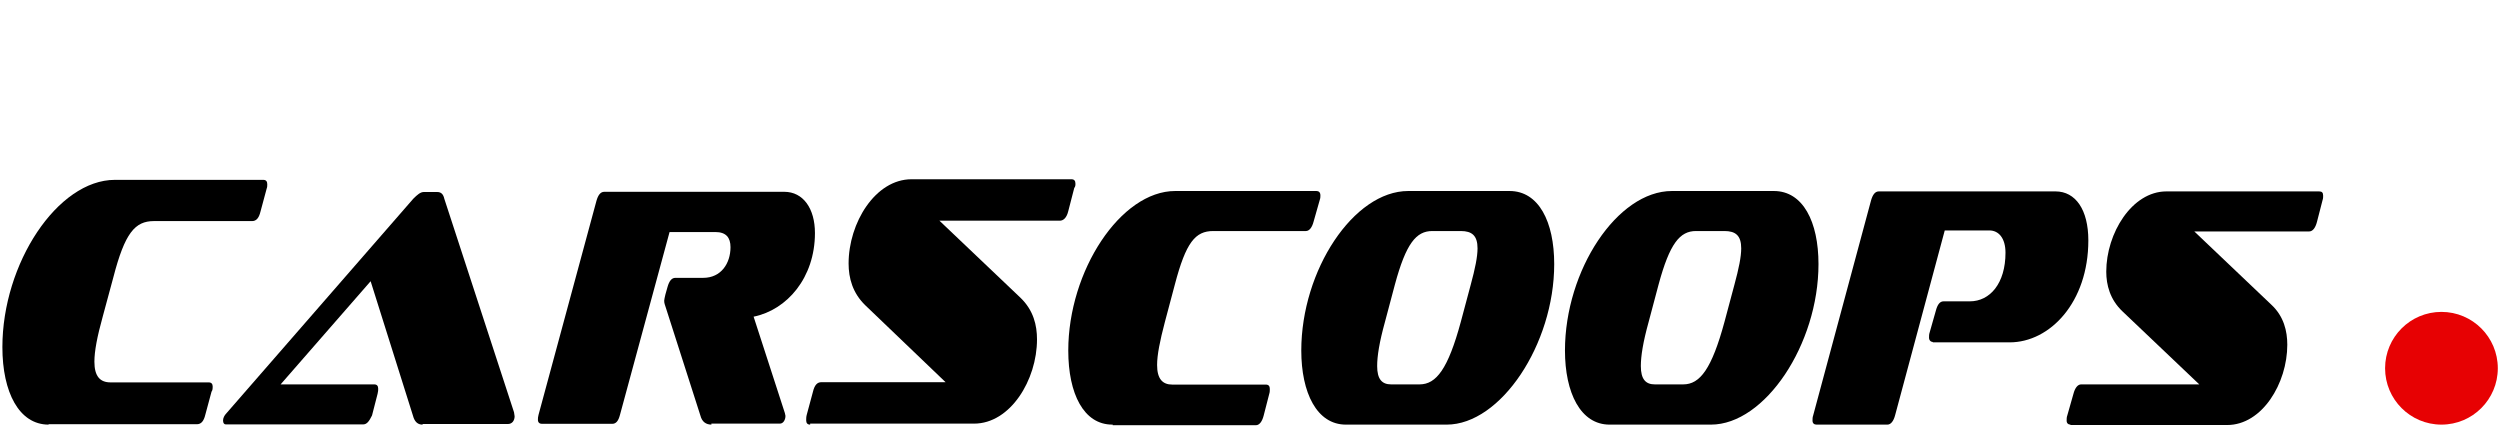 <?xml version="1.0" encoding="utf-8"?>
<!-- Generator: Adobe Illustrator 24.0.1, SVG Export Plug-In . SVG Version: 6.00 Build 0)  -->
<svg version="1.1" id="Layer_1" xmlns="http://www.w3.org/2000/svg" xmlns:xlink="http://www.w3.org/1999/xlink" x="0px" y="0px" width="1255.343px" height="213.723px"
	 viewBox="0 -90 1255.3 213.7" style="enable-background:new 0 0 1255.3 213.7;" xml:space="preserve">
<style type="text/css">
	.st0{fill:none;}
	.st1{fill:#E70103;}
</style>
<rect y="0.3" class="st0" width="1255.3" height="213.4"/>
<g>
	<path d="M24.4,123.2c-14.8,0-23.2-16.2-23.2-38.9c0-42,27.7-84,56.5-84h74.5c1.4,0,2,0.8,2,2.2c0,0.8,0,1.4-0.3,2.2l-3.1,11.5
		c-0.8,3.4-2.2,4.8-4.2,4.8H77.3c-9.5,0-14.6,5.9-20.4,28.3l-5.3,19.6c-2.8,10.1-4.2,17.4-4.2,22.7c0,7.3,2.8,10.4,8.1,10.4h49.3
		c1.4,0,2,0.8,2,2.2c0,0.6,0,1.7-0.6,2.5l-3.1,11.5c-0.8,3.4-2.2,4.8-4.2,4.8H24.4V123.2z"/>
	<path d="M212.2,123.2c-2.2,0-3.6-1.1-4.5-3.4l-21.6-68.6L140.9,103h47c1.4,0,2,0.8,2,2.2c0,0.6,0,1.4-0.3,2.5l-2.8,10.9
		c-1.4,2.8-2.5,4.5-4.5,4.5h-68.9c-0.8,0-1.4-0.6-1.4-2c0-1.1,0.6-2.5,1.7-3.6L207.5,9.8c2-2,3.6-3.4,5.3-3.4h6.7
		c2,0,3.1,1.1,3.6,3.4l35,107.2c0,0.6,0.3,1.4,0.3,2c0,2-1.1,3.9-3.4,3.9h-42.8V123.2z"/>
	<path d="M357.3,123.2c-2.8,0-4.8-1.4-5.6-4.5l-17.4-54.3c-0.3-1.1-0.8-2-0.8-3.4c0-0.6,0.3-1.7,0.6-3.1l1.1-3.9
		c0.8-2.8,2-4.5,3.9-4.5h14c9,0,13.7-7.3,13.7-15.4c0-4.8-2.2-7.6-7.6-7.6h-23l-24.9,91.8c-0.8,3.1-2,4.5-3.9,4.5h-35.3
		c-1.1,0-2-0.6-2-2c0-0.8,0-1.4,0.3-2.5l29.1-107.5c0.8-2.8,2-4.5,3.9-4.5h90.4c9.5,0,15.4,8.4,15.4,20.7c0,22.4-14,38.6-30.8,42
		l15.7,48.4c0,0.3,0.3,1.1,0.3,1.4c0,2-1.1,3.9-2.8,3.9h-34.4V123.2z"/>
	<path d="M406.8,123.2c-1.4,0-2-0.8-2-2.2c0-0.8,0-1.7,0.3-2.8l3.1-11.5c0.8-3.4,2.2-4.8,4.2-4.8h62.4l-40.3-38.6
		c-6.4-6.2-8.4-13.7-8.4-21c0-20.4,13.4-42.3,31.6-42.3h80.3c1.4,0,2,0.8,2,2.2c0,0.8,0,1.4-0.6,2.2L536.4,16
		c-0.8,3.4-2.5,4.8-4.2,4.8h-60.5l40.6,38.6c6.7,6.4,8.4,14,8.4,21c0,20.4-13.4,42.3-31.6,42.3h-82.3V123.2z"/>
	<path d="M558.5,123.2c-14.3,0-22.1-15.4-22.1-37.2c0-40,26.3-80.1,53.7-80.1H661c1.1,0,2,0.6,2,2.2c0,0.6,0,1.4-0.3,2.2l-3.1,10.9
		c-0.8,3.1-2.2,4.8-3.9,4.8h-46.5c-9,0-13.7,5.6-19.3,26.9l-5,18.8c-2.5,9.5-3.9,16.5-3.9,21.6c0,7,2.8,9.8,7.6,9.8h47
		c1.4,0,2,0.8,2,2.2c0,0.6,0,1.7-0.3,2.5l-2.8,10.9c-0.8,3.1-2.2,4.8-3.9,4.8h-71.9V123.2z"/>
	<path d="M675.8,123.2c-14.6,0-22.4-16-22.4-37.2c0-40.3,26.3-80.1,53.7-80.1h50.9c14.6,0,22.4,15.4,22.4,36.7
		c0,40.3-26.9,80.6-54,80.6H675.8z M738.5,52.9c2.2-8.1,3.4-14,3.4-18.2c0-6.4-2.8-8.7-8.4-8.7h-14.3c-8.1,0-13.2,6.2-18.8,26.9
		l-5,18.8c-2.8,10.1-3.9,17.1-3.9,22.1c0,6.7,2.5,9.2,7,9.2h14.3c8.4,0,14.3-7.8,20.7-31.4L738.5,52.9z"/>
	<path d="M808.2,123.2c-14.6,0-22.4-16-22.4-37.2c0-40.3,26.3-80.1,53.7-80.1h51.2c14.6,0,22.4,15.4,22.4,36.7
		c0,40.3-26.9,80.6-54,80.6H808.2z M870.9,52.9c2.2-8.1,3.4-14,3.4-18.2c0-6.4-2.8-8.7-8.4-8.7h-14.3c-8.1,0-13.2,6.2-18.8,26.9
		l-5,18.8c-2.8,10.1-3.9,17.1-3.9,22.1c0,6.7,2.5,9.2,7,9.2h14.3c8.4,0,14.3-7.8,20.7-31.4L870.9,52.9z"/>
	<path d="M970.6,81.7c-1.1,0-2-0.8-2-2.2c0-0.6,0-1.7,0.3-2.5l3.1-10.9c0.8-3.1,2-4.8,3.9-4.8h13.2c10.1,0,17.9-9,17.9-24.4
		c0-7.3-3.4-11.2-8.1-11.2h-22.4l-24.9,92.7c-0.8,3.1-2.2,4.8-3.9,4.8h-35.6c-1.1,0-2-0.6-2-2c0-0.8,0-1.7,0.3-2.5l29.1-108.1
		c0.8-2.8,2-4.5,3.9-4.5h88.7c10.1,0,16.5,9.2,16.5,24.6c0,31.1-19.3,51.2-39.5,51.2h-38.6V81.7z"/>
	<path d="M1039.7,123.2c-1.1,0-2-0.6-2-2c0-0.8,0-1.7,0.3-2.5l3.1-10.9c0.8-3.1,2.2-4.8,3.9-4.8h59.3l-38.6-36.7
		c-6.2-5.9-8.1-13.2-8.1-19.9c0-19.3,12.9-40.3,30.2-40.3h76.7c1.4,0,2,0.6,2,2.2c0,0.6,0,1.4-0.3,2.2l-2.8,10.9
		c-0.8,3.1-2.2,4.8-3.9,4.8h-57.7l38.6,36.7c6.4,5.9,8.1,13.4,8.1,20.2c0,19.3-12.6,40.3-30.2,40.3h-78.7V123.2z"/>
	<circle class="st1" cx="1225.9" cy="94.9" r="28.3"/>
</g>
</svg>
